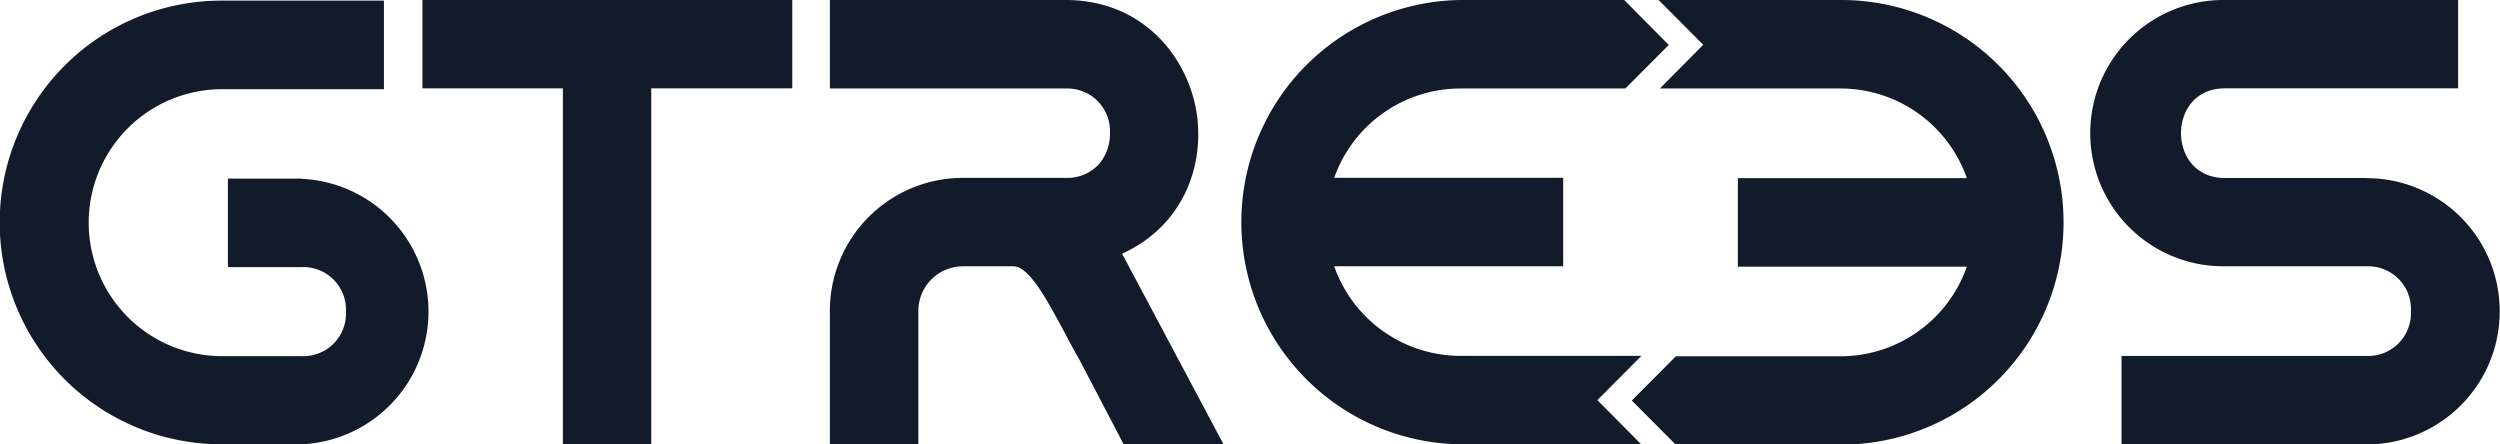 <svg xmlns="http://www.w3.org/2000/svg" viewBox="0 0 367.26 65.27"><defs><style>.cls-1{fill:#111b2a;}</style></defs><g id="Capa_2" data-name="Capa 2"><g id="Capa_1-2" data-name="Capa 1"><path class="cls-1" d="M44.31,26.24H33.48v13H44.31a6.26,6.26,0,0,1,6.51,6.54,6.26,6.26,0,0,1-6.51,6.54H32.64a19.61,19.61,0,1,1,0-39.22H56.4V.09H32.64a32.59,32.59,0,0,0-.19,65.18H44.31a19.52,19.52,0,0,0,0-39Z"/><polygon class="cls-1" points="62.06 12.98 82.69 12.98 82.69 65.27 95.67 65.27 95.67 12.98 116.39 12.98 116.39 0 62.06 0 62.06 12.98"/><path class="cls-1" d="M175.65,15.79C174.1,7.93,167.6,0,156.54,0H121.91V13h34.63a6.28,6.28,0,0,1,6.52,6.58,6.85,6.85,0,0,1-1.63,4.55,6.32,6.32,0,0,1-4.89,2H141.43a19.54,19.54,0,0,0-19.52,19.51V65.27h13V45.66a6.56,6.56,0,0,1,6.54-6.54h7.42c2.35,0,5,5.06,7.41,9.52.76,1.44,1.54,2.91,2.3,4.22l6.49,12.41h14.67l-14.9-28C174.35,32.93,177.15,23.44,175.65,15.79Z"/><path class="cls-1" d="M347.66,26.15H326.85c-4.43,0-6.45-3.42-6.45-6.59s2-6.58,6.45-6.58h34.26V0H326.85a19.56,19.56,0,0,0-.45,39.12h21.26a6.28,6.28,0,0,1,6.51,6.59,6.28,6.28,0,0,1-6.51,6.58h-36v13h36a19.56,19.56,0,1,0,0-39.12Z"/><path class="cls-1" d="M234.66,58.78l6.47-6.5h-26.6A19.68,19.68,0,0,1,196,39.12h33.64v-13H196A19.68,19.68,0,0,1,214.53,13h24.24l6.38-6.4L238.6,0H214.53a32.64,32.64,0,0,0-.19,65.27H241.1Z"/><path class="cls-1" d="M270.58,0H243.66l6.55,6.58L243.84,13h26.55a19.68,19.68,0,0,1,18.55,13.17H255.3v13h33.64a19.68,19.68,0,0,1-18.55,13.17h-24.2l-6.47,6.5,6.45,6.48h24.22A32.64,32.64,0,0,0,270.58,0Z"/></g></g></svg>